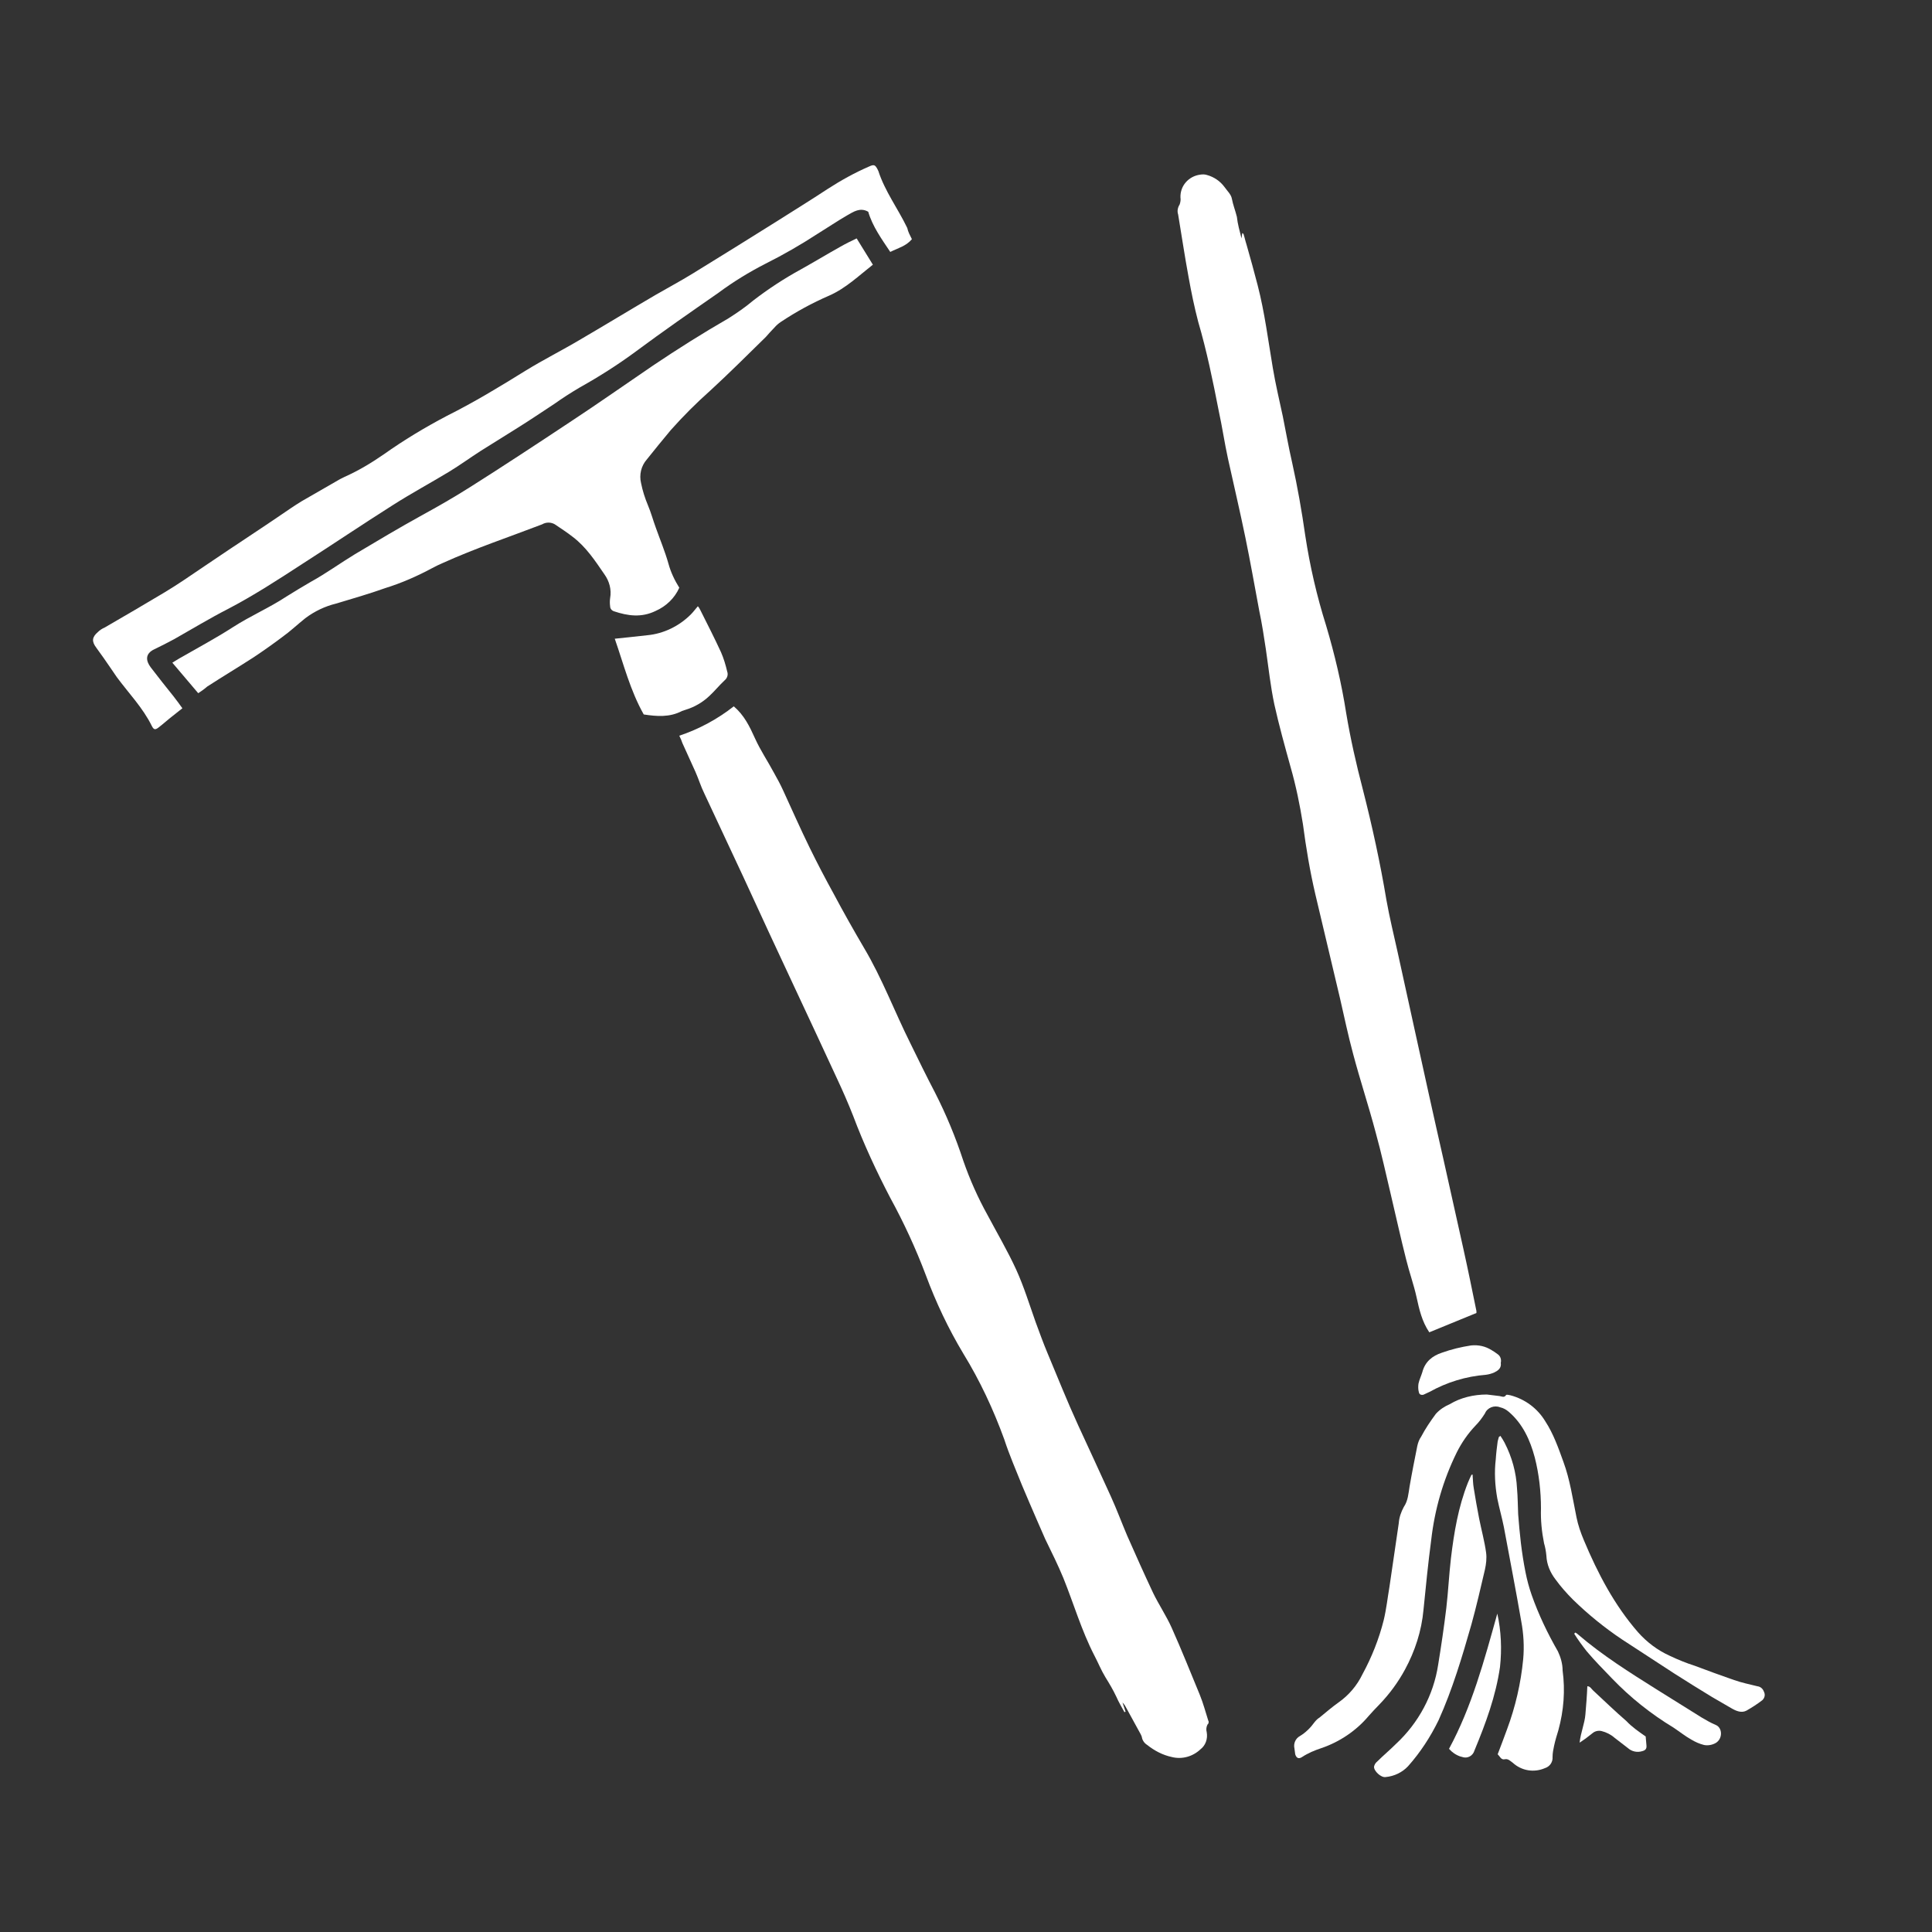 <?xml version="1.0" encoding="utf-8"?>
<!-- Generator: Adobe Illustrator 25.1.0, SVG Export Plug-In . SVG Version: 6.00 Build 0)  -->
<svg version="1.1" id="Ebene_1" xmlns="http://www.w3.org/2000/svg" xmlns:xlink="http://www.w3.org/1999/xlink" x="0px" y="0px"
	 viewBox="0 0 500 500" style="enable-background:new 0 0 500 500;" xml:space="preserve">
<rect x="0" y="0" width="500" height="500" fill="#333333" stroke="none"/>
<style type="text/css">
	.st0{fill:#FFFFFF;}
</style>
<g>
	<path class="st0" d="M175.8,190.4c5.1-1.7,9.9-4.3,14.1-7.6c2.7,2.3,4.1,5.2,5.5,8.3s3.3,5.9,4.9,8.9c0.8,1.4,1.6,2.9,2.3,4.4
		c2.3,5,4.5,10,6.9,14.9c2,4.1,4.1,8.1,6.3,12.1c2.5,4.7,5.1,9.3,7.8,13.9c4.7,7.9,7.9,16.5,12,24.7c2.1,4.3,4.2,8.6,6.4,12.8
		c2.9,5.7,5.3,11.5,7.3,17.6c1.7,4.9,3.8,9.6,6.3,14.1c2.5,4.7,5.2,9.3,7.4,14.1c2,4.4,3.4,9,5,13.5c1,2.7,2,5.5,3.1,8.1
		c2.6,6.2,5.1,12.5,7.9,18.6s5.7,12.3,8.5,18.5c1.5,3.3,2.8,6.8,4.2,10.1c2.2,5,4.4,9.9,6.7,14.8c1.5,3.1,3.4,5.9,4.8,9
		c2.6,5.8,4.9,11.6,7.3,17.4c0.9,2.2,1.5,4.5,2.2,6.7c0.2,0.3,0.1,0.8-0.2,1c-0.3,0.6-0.4,1.3-0.2,2c0.3,1.7-0.3,3.4-1.6,4.4
		c-2,1.9-4.8,2.7-7.5,2c-2.3-0.5-4.4-1.6-6.3-3.1c-0.8-0.5-1.3-1.3-1.4-2.1c-0.1-0.3-0.2-0.5-0.3-0.7l-4-7.3
		c-0.2-0.3-0.4-0.6-0.7-0.9l0.8,2.4l-0.3,0.1c-0.7-1.3-1.5-2.6-2.1-4c-0.8-1.7-1.8-3.4-2.8-5c-1.1-1.8-1.9-3.8-2.9-5.7
		c-3.3-6.4-5.3-13.3-8-20c-1.4-3.4-3.1-6.8-4.7-10.1c-0.7-1.6-1.4-3.2-2.1-4.8c-1.3-3-2.6-6-3.9-9.1c-1.6-4-3.3-7.9-4.6-11.9
		c-2.8-7.7-6.3-15.2-10.6-22.2c-3.9-6.5-7.1-13.3-9.7-20.3c-2.6-6.9-5.7-13.6-9.2-20c-3.6-6.9-6.9-14-9.6-21.2
		c-1.3-3.3-2.7-6.5-4.2-9.7c-3.6-7.8-7.2-15.5-10.8-23.2c-4.5-9.6-9-19.3-13.4-28.9c-3.4-7.2-6.7-14.4-10.1-21.6
		c-0.9-1.8-1.5-3.8-2.3-5.6c-1.1-2.5-2.3-5-3.4-7.5C176.4,191.7,176.2,191.2,175.8,190.4L175.8,190.4z"/>
	<path class="st0" d="M321.3,61.7l0.2-1.4c0.1,0.1,0.2,0.2,0.3,0.2c0.3,0.9,0.5,1.9,0.8,2.8c1,3.5,2,7.1,2.9,10.6
		c1.8,7,2.7,14.2,3.9,21.3c0.7,4.2,1.7,8.4,2.6,12.6c0.8,4,1.5,8,2.4,11.9c1.4,6.3,2.5,12.6,3.4,18.9c1.2,7.9,3,15.7,5.4,23.3
		c2.2,7.4,4,15,5.2,22.7c1.1,6.6,2.6,13.2,4.3,19.7c2.4,9.4,4.5,19,6.1,28.6c0.8,4.5,1.9,9,2.9,13.5c1.4,6.5,2.9,13.1,4.3,19.6
		c2.5,11.4,5,22.8,7.6,34.2c1.7,7.6,3.4,15.3,5.1,22.9c1.2,5.4,2.3,10.8,3.4,16.2c0,0.2,0,0.3,0,0.5l-12.2,5
		c-1.9-2.8-2.6-5.9-3.3-9.1s-1.9-6.5-2.7-9.8c-1.4-5.5-2.6-11-3.9-16.5s-2.5-11-4-16.4c-1.8-6.8-4-13.4-5.8-20.2
		c-1.3-4.8-2.3-9.6-3.4-14.4c-2.1-9-4.3-18-6.4-27c-1.4-6-2.4-12-3.2-18.1c-0.8-5-1.8-9.9-3.2-14.8c-1.5-5.4-3-10.8-4.2-16.2
		c-1-4.7-1.5-9.5-2.2-14.3c-0.5-3.3-1-6.6-1.7-9.9c-1.2-6.4-2.3-12.7-3.6-19c-1.4-6.8-3-13.6-4.5-20.4c-0.9-4.1-1.5-8.3-2.4-12.4
		c-1.5-7.7-3.1-15.5-5.3-23c-1-3.8-1.8-7.7-2.5-11.6c-1-5.4-1.8-10.8-2.7-16.2c-0.3-0.9-0.1-1.8,0.4-2.6c0.2-0.6,0.3-1.2,0.2-1.8
		c-0.1-3,2.1-5.5,5.1-5.9c0.6-0.1,1.2-0.1,1.8,0.1c1.8,0.5,3.4,1.6,4.5,3.1c0.7,1,1.7,1.9,1.9,3c0.3,1.6,0.9,3.1,1.3,4.7
		C320.3,58,320.8,59.7,321.3,61.7L321.3,61.7z"/>
	<path class="st0" d="M51.3,179.4l-6.7-7.9c0.8-0.5,1.3-0.8,1.8-1.1c4.7-2.7,9.4-5.2,13.9-8.1s9.4-5,13.8-7.9
		c2.1-1.3,4.2-2.6,6.3-3.8c4-2.2,7.7-4.9,11.5-7.2c5.7-3.4,11.4-6.8,17.2-10c4.2-2.3,8.4-4.7,12.5-7.3c8.7-5.5,17.2-11.1,25.8-16.8
		c7.3-4.8,14.4-9.8,21.6-14.7c6.4-4.3,12.9-8.4,19.5-12.2c2.2-1.4,4.4-2.9,6.4-4.6c3.9-3,8-5.7,12.4-8.1c3.4-1.9,6.7-3.9,10.1-5.8
		c1.4-0.8,2.8-1.5,4.3-2.2l4.2,6.8c-3.7,2.9-7,6.1-11.3,8c-4.4,1.9-8.6,4.2-12.5,6.8c-0.6,0.4-1.2,0.9-1.7,1.5
		c-0.8,0.8-1.5,1.6-2.2,2.4c-4.8,4.7-9.5,9.4-14.4,13.9c-3.6,3.2-7,6.6-10.2,10.2c-2.1,2.5-4.2,5.1-6.2,7.6c-1.5,1.7-2,4-1.5,6.1
		c0.4,2,1,3.9,1.8,5.8c0.8,1.9,1.3,3.8,2,5.7c1.1,3.1,2.4,6.2,3.3,9.4c0.6,2.2,1.6,4.3,2.8,6.2c-1.2,2.7-3.4,4.8-6.1,6
		c-3.7,1.8-7.2,1.3-10.8,0.1c-0.6-0.2-1-0.7-1-1.3c-0.1-0.7-0.1-1.4,0-2.1c0.4-2.2-0.2-4.4-1.5-6.2c-2.4-3.5-4.7-7-8.1-9.6
		c-1.5-1.2-3.1-2.2-4.7-3.3c-1-0.6-2.3-0.6-3.3,0c-8.6,3.3-17.3,6.2-25.7,10c-0.9,0.4-1.8,0.8-2.7,1.3c-3.9,2.1-8,3.9-12.2,5.2
		c-4.2,1.5-8.4,2.7-12.7,4c-2.9,0.7-5.6,2-8,3.8c-2,1.6-3.9,3.4-6,4.9c-2.4,1.8-4.8,3.5-7.2,5.1c-4,2.6-8.2,5.1-12.2,7.7
		C52.8,178.4,52.2,178.8,51.3,179.4L51.3,179.4z"/>
	<path class="st0" d="M236,61.9c-1.5,1.8-3.6,2.3-5.6,3.3c-2.2-3.3-4.6-6.6-5.7-10.4c-2.1-1.2-3.8,0-5.4,0.9
		c-2.6,1.5-5.1,3.2-7.7,4.8c-4.3,2.8-8.8,5.4-13.4,7.7c-4.3,2.2-8.4,4.7-12.3,7.6c-7.2,5-14.4,10-21.4,15.2
		c-4.6,3.4-9.5,6.5-14.5,9.3c-2.2,1.3-4.4,2.7-6.5,4.2c-3.2,2.1-6.3,4.2-9.5,6.2s-6.4,4-9.6,6c-2.8,1.8-5.4,3.7-8.2,5.4
		c-4.8,2.9-9.8,5.6-14.5,8.6c-7.9,5-15.6,10.2-23.4,15.2c-6.3,4.1-12.6,8.2-19.3,11.7c-4.7,2.4-9.3,5.2-13.9,7.8
		c-1.7,0.9-3.4,1.8-5.1,2.6c-2.6,1.2-2.2,3.1-1,4.7c1.9,2.5,3.9,5,5.9,7.5c0.8,1,1.5,2,2.3,3.1l-2.4,1.9c-1.3,1-2.5,2.1-3.8,3.1
		c-0.8,0.6-1.2,0.6-1.7-0.4c-2.3-4.7-6-8.5-9.1-12.7c-0.5-0.7-1-1.5-1.5-2.2c-1.2-1.8-2.5-3.6-3.8-5.4c-1.2-1.6-1.1-2.7,0.4-4
		c0.5-0.5,1.1-0.9,1.8-1.2c5.2-3,10.3-6,15.5-9.1c3.5-2.1,6.8-4.4,10.2-6.7c4.3-2.9,8.6-5.8,13-8.7c3.2-2.1,6.4-4.3,9.5-6.4
		c0.9-0.6,1.8-1.2,2.8-1.8c3.3-1.9,6.6-3.8,9.9-5.7c0.4-0.2,0.8-0.4,1.2-0.6c3.6-1.6,6.9-3.6,10.1-5.8c5.2-3.7,10.7-7,16.4-10
		c7-3.5,13.6-7.5,20.2-11.6c4.7-2.9,9.7-5.4,14.4-8.2c6.5-3.8,12.9-7.7,19.4-11.5c3.1-1.8,6.3-3.5,9.4-5.4c7.3-4.5,14.6-9,21.9-13.6
		c4.4-2.8,8.8-5.5,13.2-8.4c3.4-2.2,7-4.2,10.7-5.8c1.3-0.6,1.6-0.5,2.3,0.9c0,0,0,0.1,0.1,0.2c1.7,5.3,5.1,9.8,7.5,14.8
		C235,60,235.5,60.9,236,61.9L236,61.9z"/>
	<path class="st0" d="M384.8,360.9l3.3,0.4c0.6,0.1,1.2,0.5,1.7-0.3c0.1-0.1,0.7,0,1.1,0.1c3.8,1,7,3.4,9,6.7
		c2.1,3.2,3.4,6.9,4.7,10.5c1.7,4.6,2.4,9.5,3.4,14.4c0.4,2,1.1,4,1.9,5.9c3.6,8.6,7.9,16.8,14,23.8c2.3,2.6,5.1,4.7,8.2,6.1
		c2.1,1,4.3,1.9,6.5,2.6c3.4,1.3,6.8,2.5,10.2,3.7c2,0.7,4,1.1,6,1.6c0.8,0.1,1.4,0.6,1.7,1.4c0.4,0.8,0.2,1.6-0.4,2.2
		c-1.3,1-2.7,1.9-4.1,2.7c-1.3,0.7-2.7,0.1-3.9-0.6c-1.7-1-3.3-1.9-5-2.9c-3.3-2-6.5-4-9.8-6.1c-4.5-2.9-9-5.9-13.5-8.8
		c-4.5-3-8.8-6.5-12.7-10.3c-1.6-1.6-3.2-3.4-4.5-5.2c-1.4-1.8-2.3-3.9-2.4-6.2c-0.1-1.1-0.3-2.2-0.6-3.2c-0.6-3-0.9-6-0.8-9
		c0-4.4-0.5-8.9-1.6-13.2c-1.2-4.5-3.1-8.7-6.7-11.8c-0.7-0.6-1.4-1-2.3-1.2c-1.5-0.6-3.3,0.1-3.9,1.6c-0.7,1.1-1.5,2.2-2.4,3.1
		c-2,2.1-3.6,4.4-4.9,7c-3.5,7.1-5.7,14.7-6.6,22.6c-0.8,6-1.4,12.1-2,18.1c-0.5,5.5-2.2,10.7-4.8,15.5c-1.8,3.3-4,6.3-6.6,9
		c-1,1-1.9,2-2.8,3c-3.2,3.8-7.5,6.7-12.2,8.3c-1.8,0.6-3.5,1.3-5,2.3c-0.9,0.6-1.5,0.3-1.8-0.7c-0.1-0.5-0.1-1-0.2-1.5
		c-0.3-1.3,0.3-2.6,1.4-3.2c1.5-0.9,2.8-2.2,3.8-3.6c0.4-0.5,0.8-0.9,1.3-1.2c1.6-1.3,3.2-2.7,4.9-3.9c2.7-1.9,4.8-4.4,6.2-7.3
		c2.4-4.4,4.3-9.2,5.5-14c0.7-2.9,1-5.8,1.5-8.7c0.8-5.5,1.6-10.9,2.4-16.4c0.1-1.5,0.6-2.9,1.3-4.2c1.1-1.6,1.2-3.5,1.5-5.3
		c0.6-3.5,1.3-7,2-10.5c0.2-0.9,0.5-1.7,1-2.4c1.1-2.1,2.4-4,3.8-5.9c1-1.1,2.2-1.9,3.6-2.5C378,361.7,381.4,360.9,384.8,360.9
		L384.8,360.9z"/>
	<path class="st0" d="M388.3,371.6c0.4,0.6,0.8,1.2,1.1,1.8c1.9,3.7,3,7.7,3.2,11.8c0.2,2.2,0.2,4.5,0.3,6.7
		c0.2,2.5,0.4,4.9,0.7,7.4s0.7,5.1,1.2,7.6c0.4,2,0.9,3.9,1.6,5.9c1.8,5.1,4.1,9.9,6.8,14.6c0.7,1.5,1.2,3.2,1.2,4.9
		c0.7,5.2,0.3,10.4-1.1,15.5c-0.4,1.3-0.8,2.6-1.1,4c-0.2,0.9-0.4,1.9-0.4,2.9c0.1,1.3-0.7,2.5-2,2.9c-2.8,1.2-6,0.7-8.3-1.4
		c-0.7-0.5-1.2-1.1-2.1-0.9s-1.2-0.7-1.8-1.3c0.8-2.1,1.6-4.2,2.4-6.4c2.2-5.9,3.6-12,4.2-18.2c0.3-3.3,0.1-6.6-0.5-9.8
		c-1.4-8.1-3-16.3-4.5-24.4c-0.5-2.5-1.2-4.9-1.7-7.4c-0.6-3.3-0.8-6.8-0.4-10.1c0.1-1.6,0.3-3.2,0.5-4.7c0.1-0.4,0.2-0.7,0.3-1.1
		L388.3,371.6z"/>
	<path class="st0" d="M159.1,165.3c3-0.3,5.7-0.6,8.4-0.9c4.3-0.4,8.3-2.4,11.3-5.4c0.6-0.6,1.1-1.3,1.8-2.1
		c0.3,0.3,0.5,0.7,0.7,1.1c1.8,3.6,3.6,7.1,5.3,10.8c0.7,1.6,1.2,3.3,1.6,5c0.3,0.8,0,1.7-0.6,2.2c-1.4,1.3-2.6,2.8-4,4.1
		c-1.8,1.7-3.9,2.9-6.2,3.6c-0.3,0.1-0.6,0.2-0.9,0.3c-3.2,1.7-6.6,1.4-9.9,0.9C163.1,178.7,161.4,171.9,159.1,165.3L159.1,165.3z"
		/>
	<path class="st0" d="M381.1,381.6c0.1,1.2,0.1,2.4,0.3,3.5c0.4,2.6,0.9,5.3,1.4,7.9c0.6,3,1.4,5.9,1.8,8.8c0.2,1.5,0,3-0.3,4.4
		c-1.1,4.7-2.2,9.5-3.5,14.2c-2.4,8.4-4.9,16.8-8.5,24.8c-2.1,4.3-4.7,8.3-7.9,11.9c-1.5,1.6-3.6,2.6-5.8,2.8
		c-1.2,0.2-3.1-1.6-3-2.7c0.1-0.5,0.4-1,0.8-1.3c1.6-1.6,3.3-3,4.9-4.6c5.8-5.4,9.7-12.6,10.9-20.5c0.8-4.9,1.5-9.7,2.1-14.6
		c0.5-4.3,0.7-8.6,1.2-12.9c0.8-6.7,1.9-13.3,4.4-19.6c0.3-0.7,0.6-1.4,0.9-2L381.1,381.6z"/>
	<path class="st0" d="M407.7,422.5c0.2,0.1,0.5,0.3,0.7,0.5c6.3,5.4,13.3,9.8,20.3,14.2c3.9,2.4,7.8,4.9,11.7,7.3
		c1.2,0.7,2.4,1.4,3.6,1.9c1.8,0.7,1.9,3.6,0,4.7c-0.9,0.5-2,0.7-3,0.5c-1.2-0.3-2.3-0.8-3.3-1.4c-1.6-0.9-3.1-2.1-4.6-3.1
		c-5.8-3.5-11.2-7.8-15.9-12.7c-2.2-2.3-4.5-4.6-6.6-7.1c-1.1-1.4-2.2-2.9-3.2-4.5L407.7,422.5z"/>
	<path class="st0" d="M387.5,417.6c1,4.5,1.2,9.2,0.7,13.8c-1.1,7.6-3.7,14.6-6.6,21.6c-0.4,1.4-1.8,2.2-3.2,1.7
		c-0.1,0-0.2-0.1-0.4-0.1c-1.2-0.4-2.2-1.1-3-2C380.9,441.7,384.1,429.8,387.5,417.6L387.5,417.6z"/>
	<path class="st0" d="M388.4,352.7c0.2,1.4-0.7,2-1.7,2.5c-0.7,0.3-1.4,0.5-2.2,0.6c-5.1,0.4-10,1.9-14.5,4.4
		c-0.5,0.2-1,0.5-1.5,0.7c-0.4,0.2-1,0.1-1.2-0.3c0-0.1-0.1-0.2-0.1-0.3c-0.2-0.7-0.2-1.5-0.1-2.2c0.2-1,0.7-2,1-3
		c0.7-2.7,2.6-4.2,5-5c2.5-0.9,5-1.5,7.6-1.9c1.9-0.2,3.7,0.2,5.3,1.2c0.5,0.3,1,0.6,1.5,1C388.3,350.9,388.6,351.8,388.4,352.7
		L388.4,352.7z"/>
	<path class="st0" d="M425.9,449.4c0.1,0.8,0.1,1.5,0.2,2.3c0.1,0.9-0.3,1.3-1.1,1.5c-1.3,0.4-2.7,0.1-3.7-0.8
		c-1.2-0.9-2.3-1.8-3.5-2.7c-0.9-0.8-2.1-1.4-3.3-1.7c-0.8-0.2-1.7,0-2.3,0.5c-0.6,0.5-1.2,0.9-1.8,1.4c-0.4,0.3-0.9,0.6-1.6,1.1
		c0.3-2.7,1.3-4.9,1.5-7.3s0.4-4.8,0.5-7.3c0.7,0,1,0.6,1.4,1c2.9,2.7,5.7,5.4,8.7,8C422.4,447,424.2,448.2,425.9,449.4L425.9,449.4
		z"/>
</g>
</svg>

